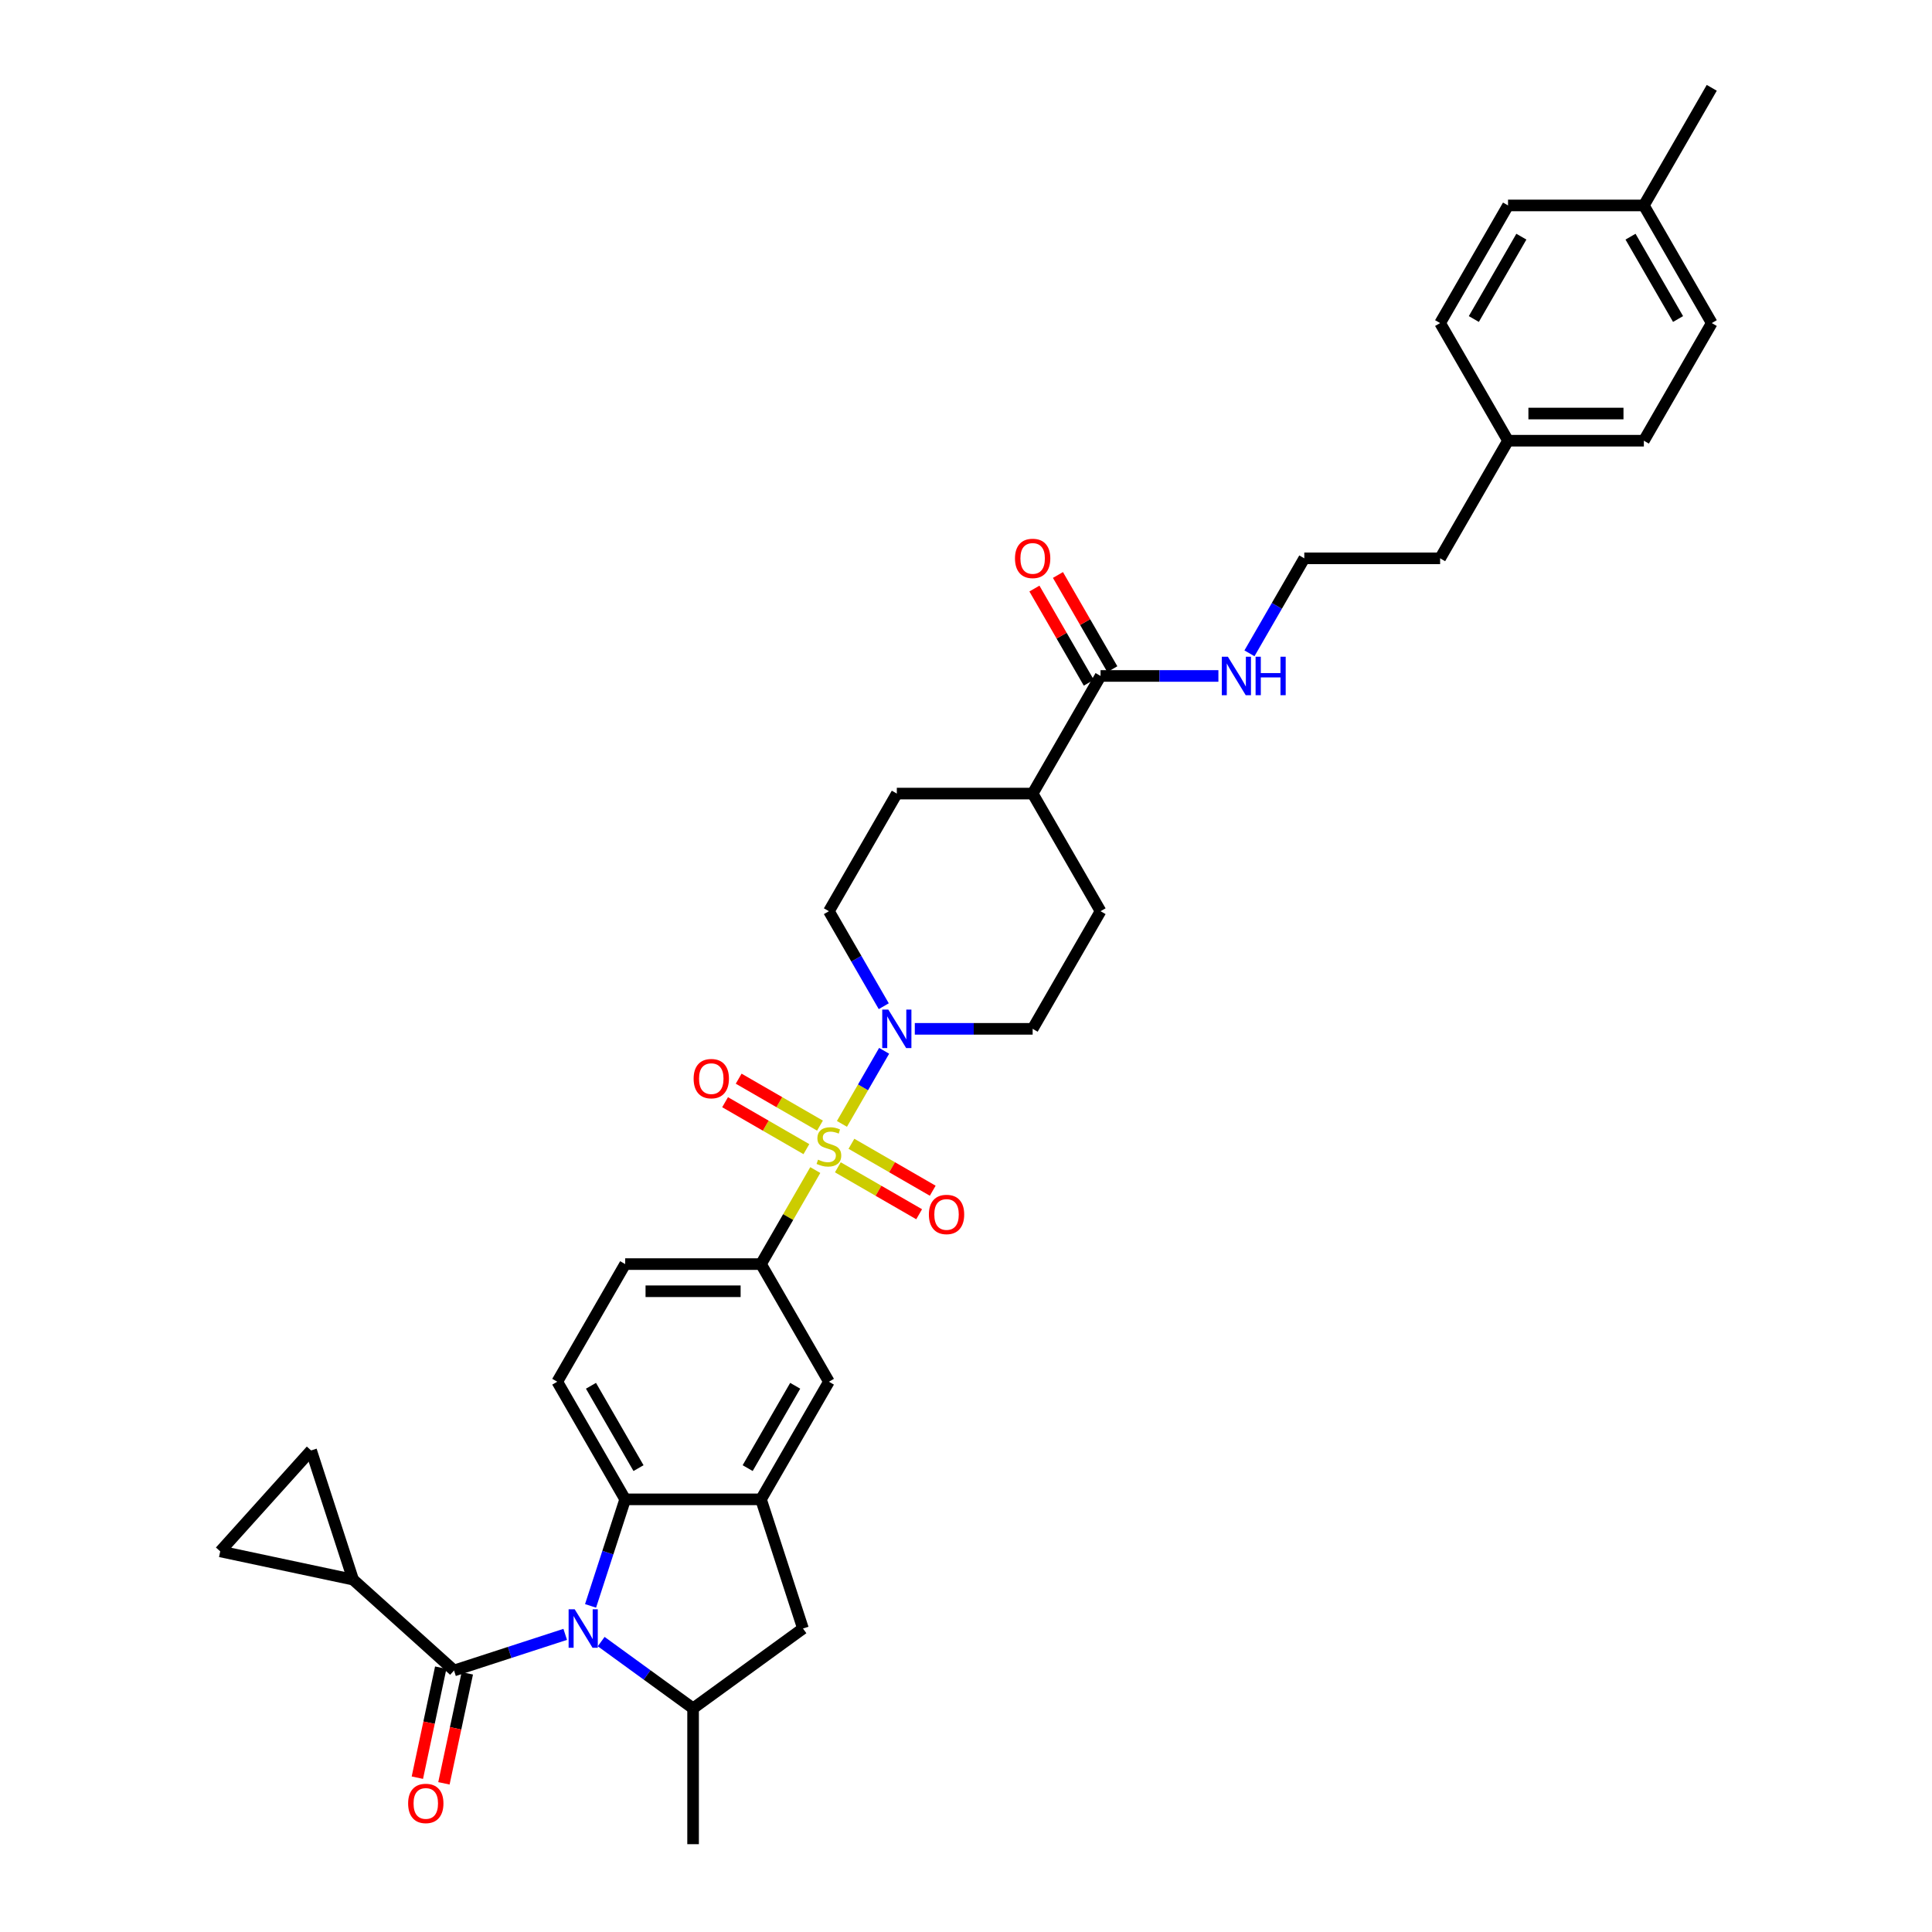 <?xml version='1.0' encoding='iso-8859-1'?>
<svg version='1.1' baseProfile='full'
              xmlns='http://www.w3.org/2000/svg'
                      xmlns:rdkit='http://www.rdkit.org/xml'
                      xmlns:xlink='http://www.w3.org/1999/xlink'
                  xml:space='preserve'
width='1000px' height='1000px' viewBox='0 0 1000 1000'>
<!-- END OF HEADER -->
<rect style='opacity:1.0;fill:#FFFFFF;stroke:none' width='1000' height='1000' x='0' y='0'> </rect>
<path class='bond-2' d='M 435.788,581.723 L 446.707,562.811' style='fill:none;fill-rule:evenodd;stroke:#CCCC00;stroke-width:6px;stroke-linecap:butt;stroke-linejoin:miter;stroke-opacity:1' />
<path class='bond-2' d='M 446.707,562.811 L 457.626,543.899' style='fill:none;fill-rule:evenodd;stroke:#0000FF;stroke-width:6px;stroke-linecap:butt;stroke-linejoin:miter;stroke-opacity:1' />
<path class='bond-5' d='M 421.988,605.626 L 407.94,629.959' style='fill:none;fill-rule:evenodd;stroke:#CCCC00;stroke-width:6px;stroke-linecap:butt;stroke-linejoin:miter;stroke-opacity:1' />
<path class='bond-5' d='M 407.94,629.959 L 393.891,654.291' style='fill:none;fill-rule:evenodd;stroke:#000000;stroke-width:6px;stroke-linecap:butt;stroke-linejoin:miter;stroke-opacity:1' />
<path class='bond-13' d='M 433.668,604.196 L 454.709,616.344' style='fill:none;fill-rule:evenodd;stroke:#CCCC00;stroke-width:6px;stroke-linecap:butt;stroke-linejoin:miter;stroke-opacity:1' />
<path class='bond-13' d='M 454.709,616.344 L 475.749,628.492' style='fill:none;fill-rule:evenodd;stroke:#FF0000;stroke-width:6px;stroke-linecap:butt;stroke-linejoin:miter;stroke-opacity:1' />
<path class='bond-13' d='M 440.699,592.02 L 461.739,604.167' style='fill:none;fill-rule:evenodd;stroke:#CCCC00;stroke-width:6px;stroke-linecap:butt;stroke-linejoin:miter;stroke-opacity:1' />
<path class='bond-13' d='M 461.739,604.167 L 482.78,616.315' style='fill:none;fill-rule:evenodd;stroke:#FF0000;stroke-width:6px;stroke-linecap:butt;stroke-linejoin:miter;stroke-opacity:1' />
<path class='bond-14' d='M 424.417,582.619 L 403.376,570.471' style='fill:none;fill-rule:evenodd;stroke:#CCCC00;stroke-width:6px;stroke-linecap:butt;stroke-linejoin:miter;stroke-opacity:1' />
<path class='bond-14' d='M 403.376,570.471 L 382.336,558.324' style='fill:none;fill-rule:evenodd;stroke:#FF0000;stroke-width:6px;stroke-linecap:butt;stroke-linejoin:miter;stroke-opacity:1' />
<path class='bond-14' d='M 417.386,594.796 L 396.346,582.648' style='fill:none;fill-rule:evenodd;stroke:#CCCC00;stroke-width:6px;stroke-linecap:butt;stroke-linejoin:miter;stroke-opacity:1' />
<path class='bond-14' d='M 396.346,582.648 L 375.306,570.5' style='fill:none;fill-rule:evenodd;stroke:#FF0000;stroke-width:6px;stroke-linecap:butt;stroke-linejoin:miter;stroke-opacity:1' />
<path class='bond-0' d='M 305.67,831.208 L 314.629,803.633' style='fill:none;fill-rule:evenodd;stroke:#0000FF;stroke-width:6px;stroke-linecap:butt;stroke-linejoin:miter;stroke-opacity:1' />
<path class='bond-0' d='M 314.629,803.633 L 323.589,776.059' style='fill:none;fill-rule:evenodd;stroke:#000000;stroke-width:6px;stroke-linecap:butt;stroke-linejoin:miter;stroke-opacity:1' />
<path class='bond-1' d='M 292.556,845.945 L 263.779,855.295' style='fill:none;fill-rule:evenodd;stroke:#0000FF;stroke-width:6px;stroke-linecap:butt;stroke-linejoin:miter;stroke-opacity:1' />
<path class='bond-1' d='M 263.779,855.295 L 235.003,864.645' style='fill:none;fill-rule:evenodd;stroke:#000000;stroke-width:6px;stroke-linecap:butt;stroke-linejoin:miter;stroke-opacity:1' />
<path class='bond-37' d='M 311.172,849.683 L 334.956,866.963' style='fill:none;fill-rule:evenodd;stroke:#0000FF;stroke-width:6px;stroke-linecap:butt;stroke-linejoin:miter;stroke-opacity:1' />
<path class='bond-37' d='M 334.956,866.963 L 358.74,884.243' style='fill:none;fill-rule:evenodd;stroke:#000000;stroke-width:6px;stroke-linecap:butt;stroke-linejoin:miter;stroke-opacity:1' />
<path class='bond-7' d='M 235.003,864.645 L 182.758,817.603' style='fill:none;fill-rule:evenodd;stroke:#000000;stroke-width:6px;stroke-linecap:butt;stroke-linejoin:miter;stroke-opacity:1' />
<path class='bond-16' d='M 228.126,863.183 L 222.074,891.654' style='fill:none;fill-rule:evenodd;stroke:#000000;stroke-width:6px;stroke-linecap:butt;stroke-linejoin:miter;stroke-opacity:1' />
<path class='bond-16' d='M 222.074,891.654 L 216.023,920.125' style='fill:none;fill-rule:evenodd;stroke:#FF0000;stroke-width:6px;stroke-linecap:butt;stroke-linejoin:miter;stroke-opacity:1' />
<path class='bond-16' d='M 241.879,866.107 L 235.828,894.577' style='fill:none;fill-rule:evenodd;stroke:#000000;stroke-width:6px;stroke-linecap:butt;stroke-linejoin:miter;stroke-opacity:1' />
<path class='bond-16' d='M 235.828,894.577 L 229.776,923.048' style='fill:none;fill-rule:evenodd;stroke:#FF0000;stroke-width:6px;stroke-linecap:butt;stroke-linejoin:miter;stroke-opacity:1' />
<path class='bond-18' d='M 473.502,532.524 L 503.999,532.524' style='fill:none;fill-rule:evenodd;stroke:#0000FF;stroke-width:6px;stroke-linecap:butt;stroke-linejoin:miter;stroke-opacity:1' />
<path class='bond-18' d='M 503.999,532.524 L 534.496,532.524' style='fill:none;fill-rule:evenodd;stroke:#000000;stroke-width:6px;stroke-linecap:butt;stroke-linejoin:miter;stroke-opacity:1' />
<path class='bond-19' d='M 457.432,520.812 L 443.237,496.226' style='fill:none;fill-rule:evenodd;stroke:#0000FF;stroke-width:6px;stroke-linecap:butt;stroke-linejoin:miter;stroke-opacity:1' />
<path class='bond-19' d='M 443.237,496.226 L 429.043,471.64' style='fill:none;fill-rule:evenodd;stroke:#000000;stroke-width:6px;stroke-linecap:butt;stroke-linejoin:miter;stroke-opacity:1' />
<path class='bond-3' d='M 323.589,776.059 L 288.438,715.175' style='fill:none;fill-rule:evenodd;stroke:#000000;stroke-width:6px;stroke-linecap:butt;stroke-linejoin:miter;stroke-opacity:1' />
<path class='bond-3' d='M 330.493,759.896 L 305.887,717.277' style='fill:none;fill-rule:evenodd;stroke:#000000;stroke-width:6px;stroke-linecap:butt;stroke-linejoin:miter;stroke-opacity:1' />
<path class='bond-35' d='M 323.589,776.059 L 393.891,776.059' style='fill:none;fill-rule:evenodd;stroke:#000000;stroke-width:6px;stroke-linecap:butt;stroke-linejoin:miter;stroke-opacity:1' />
<path class='bond-4' d='M 393.891,776.059 L 429.043,715.175' style='fill:none;fill-rule:evenodd;stroke:#000000;stroke-width:6px;stroke-linecap:butt;stroke-linejoin:miter;stroke-opacity:1' />
<path class='bond-4' d='M 386.987,759.896 L 411.593,717.277' style='fill:none;fill-rule:evenodd;stroke:#000000;stroke-width:6px;stroke-linecap:butt;stroke-linejoin:miter;stroke-opacity:1' />
<path class='bond-8' d='M 393.891,776.059 L 415.616,842.92' style='fill:none;fill-rule:evenodd;stroke:#000000;stroke-width:6px;stroke-linecap:butt;stroke-linejoin:miter;stroke-opacity:1' />
<path class='bond-9' d='M 393.891,654.291 L 429.043,715.175' style='fill:none;fill-rule:evenodd;stroke:#000000;stroke-width:6px;stroke-linecap:butt;stroke-linejoin:miter;stroke-opacity:1' />
<path class='bond-17' d='M 393.891,654.291 L 323.589,654.291' style='fill:none;fill-rule:evenodd;stroke:#000000;stroke-width:6px;stroke-linecap:butt;stroke-linejoin:miter;stroke-opacity:1' />
<path class='bond-17' d='M 383.346,668.352 L 334.134,668.352' style='fill:none;fill-rule:evenodd;stroke:#000000;stroke-width:6px;stroke-linecap:butt;stroke-linejoin:miter;stroke-opacity:1' />
<path class='bond-6' d='M 358.74,884.243 L 415.616,842.92' style='fill:none;fill-rule:evenodd;stroke:#000000;stroke-width:6px;stroke-linecap:butt;stroke-linejoin:miter;stroke-opacity:1' />
<path class='bond-32' d='M 358.74,884.243 L 358.74,954.545' style='fill:none;fill-rule:evenodd;stroke:#000000;stroke-width:6px;stroke-linecap:butt;stroke-linejoin:miter;stroke-opacity:1' />
<path class='bond-10' d='M 182.758,817.603 L 113.992,802.987' style='fill:none;fill-rule:evenodd;stroke:#000000;stroke-width:6px;stroke-linecap:butt;stroke-linejoin:miter;stroke-opacity:1' />
<path class='bond-11' d='M 182.758,817.603 L 161.033,750.742' style='fill:none;fill-rule:evenodd;stroke:#000000;stroke-width:6px;stroke-linecap:butt;stroke-linejoin:miter;stroke-opacity:1' />
<path class='bond-38' d='M 113.992,802.987 L 161.033,750.742' style='fill:none;fill-rule:evenodd;stroke:#000000;stroke-width:6px;stroke-linecap:butt;stroke-linejoin:miter;stroke-opacity:1' />
<path class='bond-12' d='M 569.647,349.873 L 534.496,410.757' style='fill:none;fill-rule:evenodd;stroke:#000000;stroke-width:6px;stroke-linecap:butt;stroke-linejoin:miter;stroke-opacity:1' />
<path class='bond-21' d='M 575.736,346.358 L 561.663,321.983' style='fill:none;fill-rule:evenodd;stroke:#000000;stroke-width:6px;stroke-linecap:butt;stroke-linejoin:miter;stroke-opacity:1' />
<path class='bond-21' d='M 561.663,321.983 L 547.59,297.608' style='fill:none;fill-rule:evenodd;stroke:#FF0000;stroke-width:6px;stroke-linecap:butt;stroke-linejoin:miter;stroke-opacity:1' />
<path class='bond-21' d='M 563.559,353.388 L 549.486,329.013' style='fill:none;fill-rule:evenodd;stroke:#000000;stroke-width:6px;stroke-linecap:butt;stroke-linejoin:miter;stroke-opacity:1' />
<path class='bond-21' d='M 549.486,329.013 L 535.414,304.639' style='fill:none;fill-rule:evenodd;stroke:#FF0000;stroke-width:6px;stroke-linecap:butt;stroke-linejoin:miter;stroke-opacity:1' />
<path class='bond-22' d='M 569.647,349.873 L 600.145,349.873' style='fill:none;fill-rule:evenodd;stroke:#000000;stroke-width:6px;stroke-linecap:butt;stroke-linejoin:miter;stroke-opacity:1' />
<path class='bond-22' d='M 600.145,349.873 L 630.642,349.873' style='fill:none;fill-rule:evenodd;stroke:#0000FF;stroke-width:6px;stroke-linecap:butt;stroke-linejoin:miter;stroke-opacity:1' />
<path class='bond-15' d='M 288.438,715.175 L 323.589,654.291' style='fill:none;fill-rule:evenodd;stroke:#000000;stroke-width:6px;stroke-linecap:butt;stroke-linejoin:miter;stroke-opacity:1' />
<path class='bond-24' d='M 534.496,532.524 L 569.647,471.64' style='fill:none;fill-rule:evenodd;stroke:#000000;stroke-width:6px;stroke-linecap:butt;stroke-linejoin:miter;stroke-opacity:1' />
<path class='bond-23' d='M 429.043,471.64 L 464.194,410.757' style='fill:none;fill-rule:evenodd;stroke:#000000;stroke-width:6px;stroke-linecap:butt;stroke-linejoin:miter;stroke-opacity:1' />
<path class='bond-20' d='M 534.496,410.757 L 464.194,410.757' style='fill:none;fill-rule:evenodd;stroke:#000000;stroke-width:6px;stroke-linecap:butt;stroke-linejoin:miter;stroke-opacity:1' />
<path class='bond-36' d='M 534.496,410.757 L 569.647,471.64' style='fill:none;fill-rule:evenodd;stroke:#000000;stroke-width:6px;stroke-linecap:butt;stroke-linejoin:miter;stroke-opacity:1' />
<path class='bond-31' d='M 646.712,338.161 L 660.907,313.575' style='fill:none;fill-rule:evenodd;stroke:#0000FF;stroke-width:6px;stroke-linecap:butt;stroke-linejoin:miter;stroke-opacity:1' />
<path class='bond-31' d='M 660.907,313.575 L 675.101,288.989' style='fill:none;fill-rule:evenodd;stroke:#000000;stroke-width:6px;stroke-linecap:butt;stroke-linejoin:miter;stroke-opacity:1' />
<path class='bond-25' d='M 780.555,228.106 L 745.403,288.989' style='fill:none;fill-rule:evenodd;stroke:#000000;stroke-width:6px;stroke-linecap:butt;stroke-linejoin:miter;stroke-opacity:1' />
<path class='bond-29' d='M 780.555,228.106 L 745.403,167.222' style='fill:none;fill-rule:evenodd;stroke:#000000;stroke-width:6px;stroke-linecap:butt;stroke-linejoin:miter;stroke-opacity:1' />
<path class='bond-30' d='M 780.555,228.106 L 850.857,228.106' style='fill:none;fill-rule:evenodd;stroke:#000000;stroke-width:6px;stroke-linecap:butt;stroke-linejoin:miter;stroke-opacity:1' />
<path class='bond-30' d='M 791.1,214.045 L 840.312,214.045' style='fill:none;fill-rule:evenodd;stroke:#000000;stroke-width:6px;stroke-linecap:butt;stroke-linejoin:miter;stroke-opacity:1' />
<path class='bond-26' d='M 850.857,106.338 L 886.008,167.222' style='fill:none;fill-rule:evenodd;stroke:#000000;stroke-width:6px;stroke-linecap:butt;stroke-linejoin:miter;stroke-opacity:1' />
<path class='bond-26' d='M 843.953,122.501 L 868.559,165.12' style='fill:none;fill-rule:evenodd;stroke:#000000;stroke-width:6px;stroke-linecap:butt;stroke-linejoin:miter;stroke-opacity:1' />
<path class='bond-34' d='M 850.857,106.338 L 886.008,45.455' style='fill:none;fill-rule:evenodd;stroke:#000000;stroke-width:6px;stroke-linecap:butt;stroke-linejoin:miter;stroke-opacity:1' />
<path class='bond-39' d='M 850.857,106.338 L 780.555,106.338' style='fill:none;fill-rule:evenodd;stroke:#000000;stroke-width:6px;stroke-linecap:butt;stroke-linejoin:miter;stroke-opacity:1' />
<path class='bond-27' d='M 780.555,106.338 L 745.403,167.222' style='fill:none;fill-rule:evenodd;stroke:#000000;stroke-width:6px;stroke-linecap:butt;stroke-linejoin:miter;stroke-opacity:1' />
<path class='bond-27' d='M 787.459,122.501 L 762.853,165.12' style='fill:none;fill-rule:evenodd;stroke:#000000;stroke-width:6px;stroke-linecap:butt;stroke-linejoin:miter;stroke-opacity:1' />
<path class='bond-28' d='M 886.008,167.222 L 850.857,228.106' style='fill:none;fill-rule:evenodd;stroke:#000000;stroke-width:6px;stroke-linecap:butt;stroke-linejoin:miter;stroke-opacity:1' />
<path class='bond-33' d='M 675.101,288.989 L 745.403,288.989' style='fill:none;fill-rule:evenodd;stroke:#000000;stroke-width:6px;stroke-linecap:butt;stroke-linejoin:miter;stroke-opacity:1' />
<path  class='atom-0' d='M 423.418 600.241
Q 423.643 600.325, 424.571 600.719
Q 425.499 601.113, 426.512 601.366
Q 427.552 601.591, 428.565 601.591
Q 430.449 601.591, 431.545 600.691
Q 432.642 599.763, 432.642 598.16
Q 432.642 597.063, 432.08 596.389
Q 431.545 595.714, 430.702 595.348
Q 429.858 594.982, 428.452 594.561
Q 426.68 594.026, 425.612 593.52
Q 424.571 593.014, 423.812 591.945
Q 423.081 590.877, 423.081 589.077
Q 423.081 586.574, 424.768 585.028
Q 426.484 583.481, 429.858 583.481
Q 432.164 583.481, 434.779 584.578
L 434.132 586.743
Q 431.742 585.759, 429.942 585.759
Q 428.002 585.759, 426.933 586.574
Q 425.865 587.362, 425.893 588.74
Q 425.893 589.808, 426.427 590.455
Q 426.99 591.102, 427.777 591.467
Q 428.593 591.833, 429.942 592.255
Q 431.742 592.817, 432.811 593.38
Q 433.879 593.942, 434.639 595.095
Q 435.426 596.22, 435.426 598.16
Q 435.426 600.916, 433.57 602.406
Q 431.742 603.869, 428.677 603.869
Q 426.905 603.869, 425.556 603.475
Q 424.234 603.109, 422.659 602.463
L 423.418 600.241
' fill='#CCCC00'/>
<path  class='atom-1' d='M 297.463 832.965
L 303.987 843.511
Q 304.634 844.551, 305.675 846.435
Q 306.715 848.32, 306.771 848.432
L 306.771 832.965
L 309.415 832.965
L 309.415 852.875
L 306.687 852.875
L 299.685 841.346
Q 298.869 839.996, 297.998 838.449
Q 297.154 836.902, 296.901 836.424
L 296.901 852.875
L 294.314 852.875
L 294.314 832.965
L 297.463 832.965
' fill='#0000FF'/>
<path  class='atom-3' d='M 459.793 522.569
L 466.317 533.115
Q 466.964 534.155, 468.004 536.039
Q 469.045 537.923, 469.101 538.036
L 469.101 522.569
L 471.744 522.569
L 471.744 542.479
L 469.017 542.479
L 462.014 530.949
Q 461.199 529.599, 460.327 528.053
Q 459.484 526.506, 459.23 526.028
L 459.23 542.479
L 456.643 542.479
L 456.643 522.569
L 459.793 522.569
' fill='#0000FF'/>
<path  class='atom-14' d='M 480.787 628.615
Q 480.787 623.835, 483.149 621.163
Q 485.511 618.492, 489.926 618.492
Q 494.341 618.492, 496.703 621.163
Q 499.066 623.835, 499.066 628.615
Q 499.066 633.452, 496.675 636.208
Q 494.285 638.936, 489.926 638.936
Q 485.539 638.936, 483.149 636.208
Q 480.787 633.48, 480.787 628.615
M 489.926 636.686
Q 492.963 636.686, 494.594 634.661
Q 496.253 632.608, 496.253 628.615
Q 496.253 624.706, 494.594 622.738
Q 492.963 620.741, 489.926 620.741
Q 486.889 620.741, 485.23 622.71
Q 483.599 624.678, 483.599 628.615
Q 483.599 632.636, 485.23 634.661
Q 486.889 636.686, 489.926 636.686
' fill='#FF0000'/>
<path  class='atom-15' d='M 359.02 558.313
Q 359.02 553.532, 361.382 550.861
Q 363.744 548.189, 368.159 548.189
Q 372.574 548.189, 374.936 550.861
Q 377.298 553.532, 377.298 558.313
Q 377.298 563.15, 374.908 565.905
Q 372.518 568.633, 368.159 568.633
Q 363.772 568.633, 361.382 565.905
Q 359.02 563.178, 359.02 558.313
M 368.159 566.383
Q 371.196 566.383, 372.827 564.359
Q 374.486 562.306, 374.486 558.313
Q 374.486 554.404, 372.827 552.435
Q 371.196 550.439, 368.159 550.439
Q 365.122 550.439, 363.463 552.407
Q 361.832 554.376, 361.832 558.313
Q 361.832 562.334, 363.463 564.359
Q 365.122 566.383, 368.159 566.383
' fill='#FF0000'/>
<path  class='atom-17' d='M 211.247 933.467
Q 211.247 928.687, 213.609 926.015
Q 215.971 923.344, 220.386 923.344
Q 224.801 923.344, 227.163 926.015
Q 229.525 928.687, 229.525 933.467
Q 229.525 938.304, 227.135 941.06
Q 224.745 943.788, 220.386 943.788
Q 215.999 943.788, 213.609 941.06
Q 211.247 938.332, 211.247 933.467
M 220.386 941.538
Q 223.423 941.538, 225.054 939.513
Q 226.713 937.461, 226.713 933.467
Q 226.713 929.559, 225.054 927.59
Q 223.423 925.593, 220.386 925.593
Q 217.349 925.593, 215.69 927.562
Q 214.059 929.53, 214.059 933.467
Q 214.059 937.489, 215.69 939.513
Q 217.349 941.538, 220.386 941.538
' fill='#FF0000'/>
<path  class='atom-22' d='M 525.357 289.046
Q 525.357 284.265, 527.719 281.593
Q 530.081 278.922, 534.496 278.922
Q 538.911 278.922, 541.273 281.593
Q 543.636 284.265, 543.636 289.046
Q 543.636 293.882, 541.245 296.638
Q 538.855 299.366, 534.496 299.366
Q 530.109 299.366, 527.719 296.638
Q 525.357 293.91, 525.357 289.046
M 534.496 297.116
Q 537.533 297.116, 539.164 295.092
Q 540.823 293.039, 540.823 289.046
Q 540.823 285.137, 539.164 283.168
Q 537.533 281.172, 534.496 281.172
Q 531.459 281.172, 529.8 283.14
Q 528.169 285.109, 528.169 289.046
Q 528.169 293.067, 529.8 295.092
Q 531.459 297.116, 534.496 297.116
' fill='#FF0000'/>
<path  class='atom-23' d='M 635.549 339.918
L 642.073 350.463
Q 642.72 351.504, 643.76 353.388
Q 644.801 355.272, 644.857 355.385
L 644.857 339.918
L 647.5 339.918
L 647.5 359.828
L 644.773 359.828
L 637.77 348.298
Q 636.955 346.948, 636.083 345.402
Q 635.24 343.855, 634.986 343.377
L 634.986 359.828
L 632.399 359.828
L 632.399 339.918
L 635.549 339.918
' fill='#0000FF'/>
<path  class='atom-23' d='M 649.891 339.918
L 652.59 339.918
L 652.59 348.383
L 662.77 348.383
L 662.77 339.918
L 665.47 339.918
L 665.47 359.828
L 662.77 359.828
L 662.77 350.632
L 652.59 350.632
L 652.59 359.828
L 649.891 359.828
L 649.891 339.918
' fill='#0000FF'/>
</svg>
